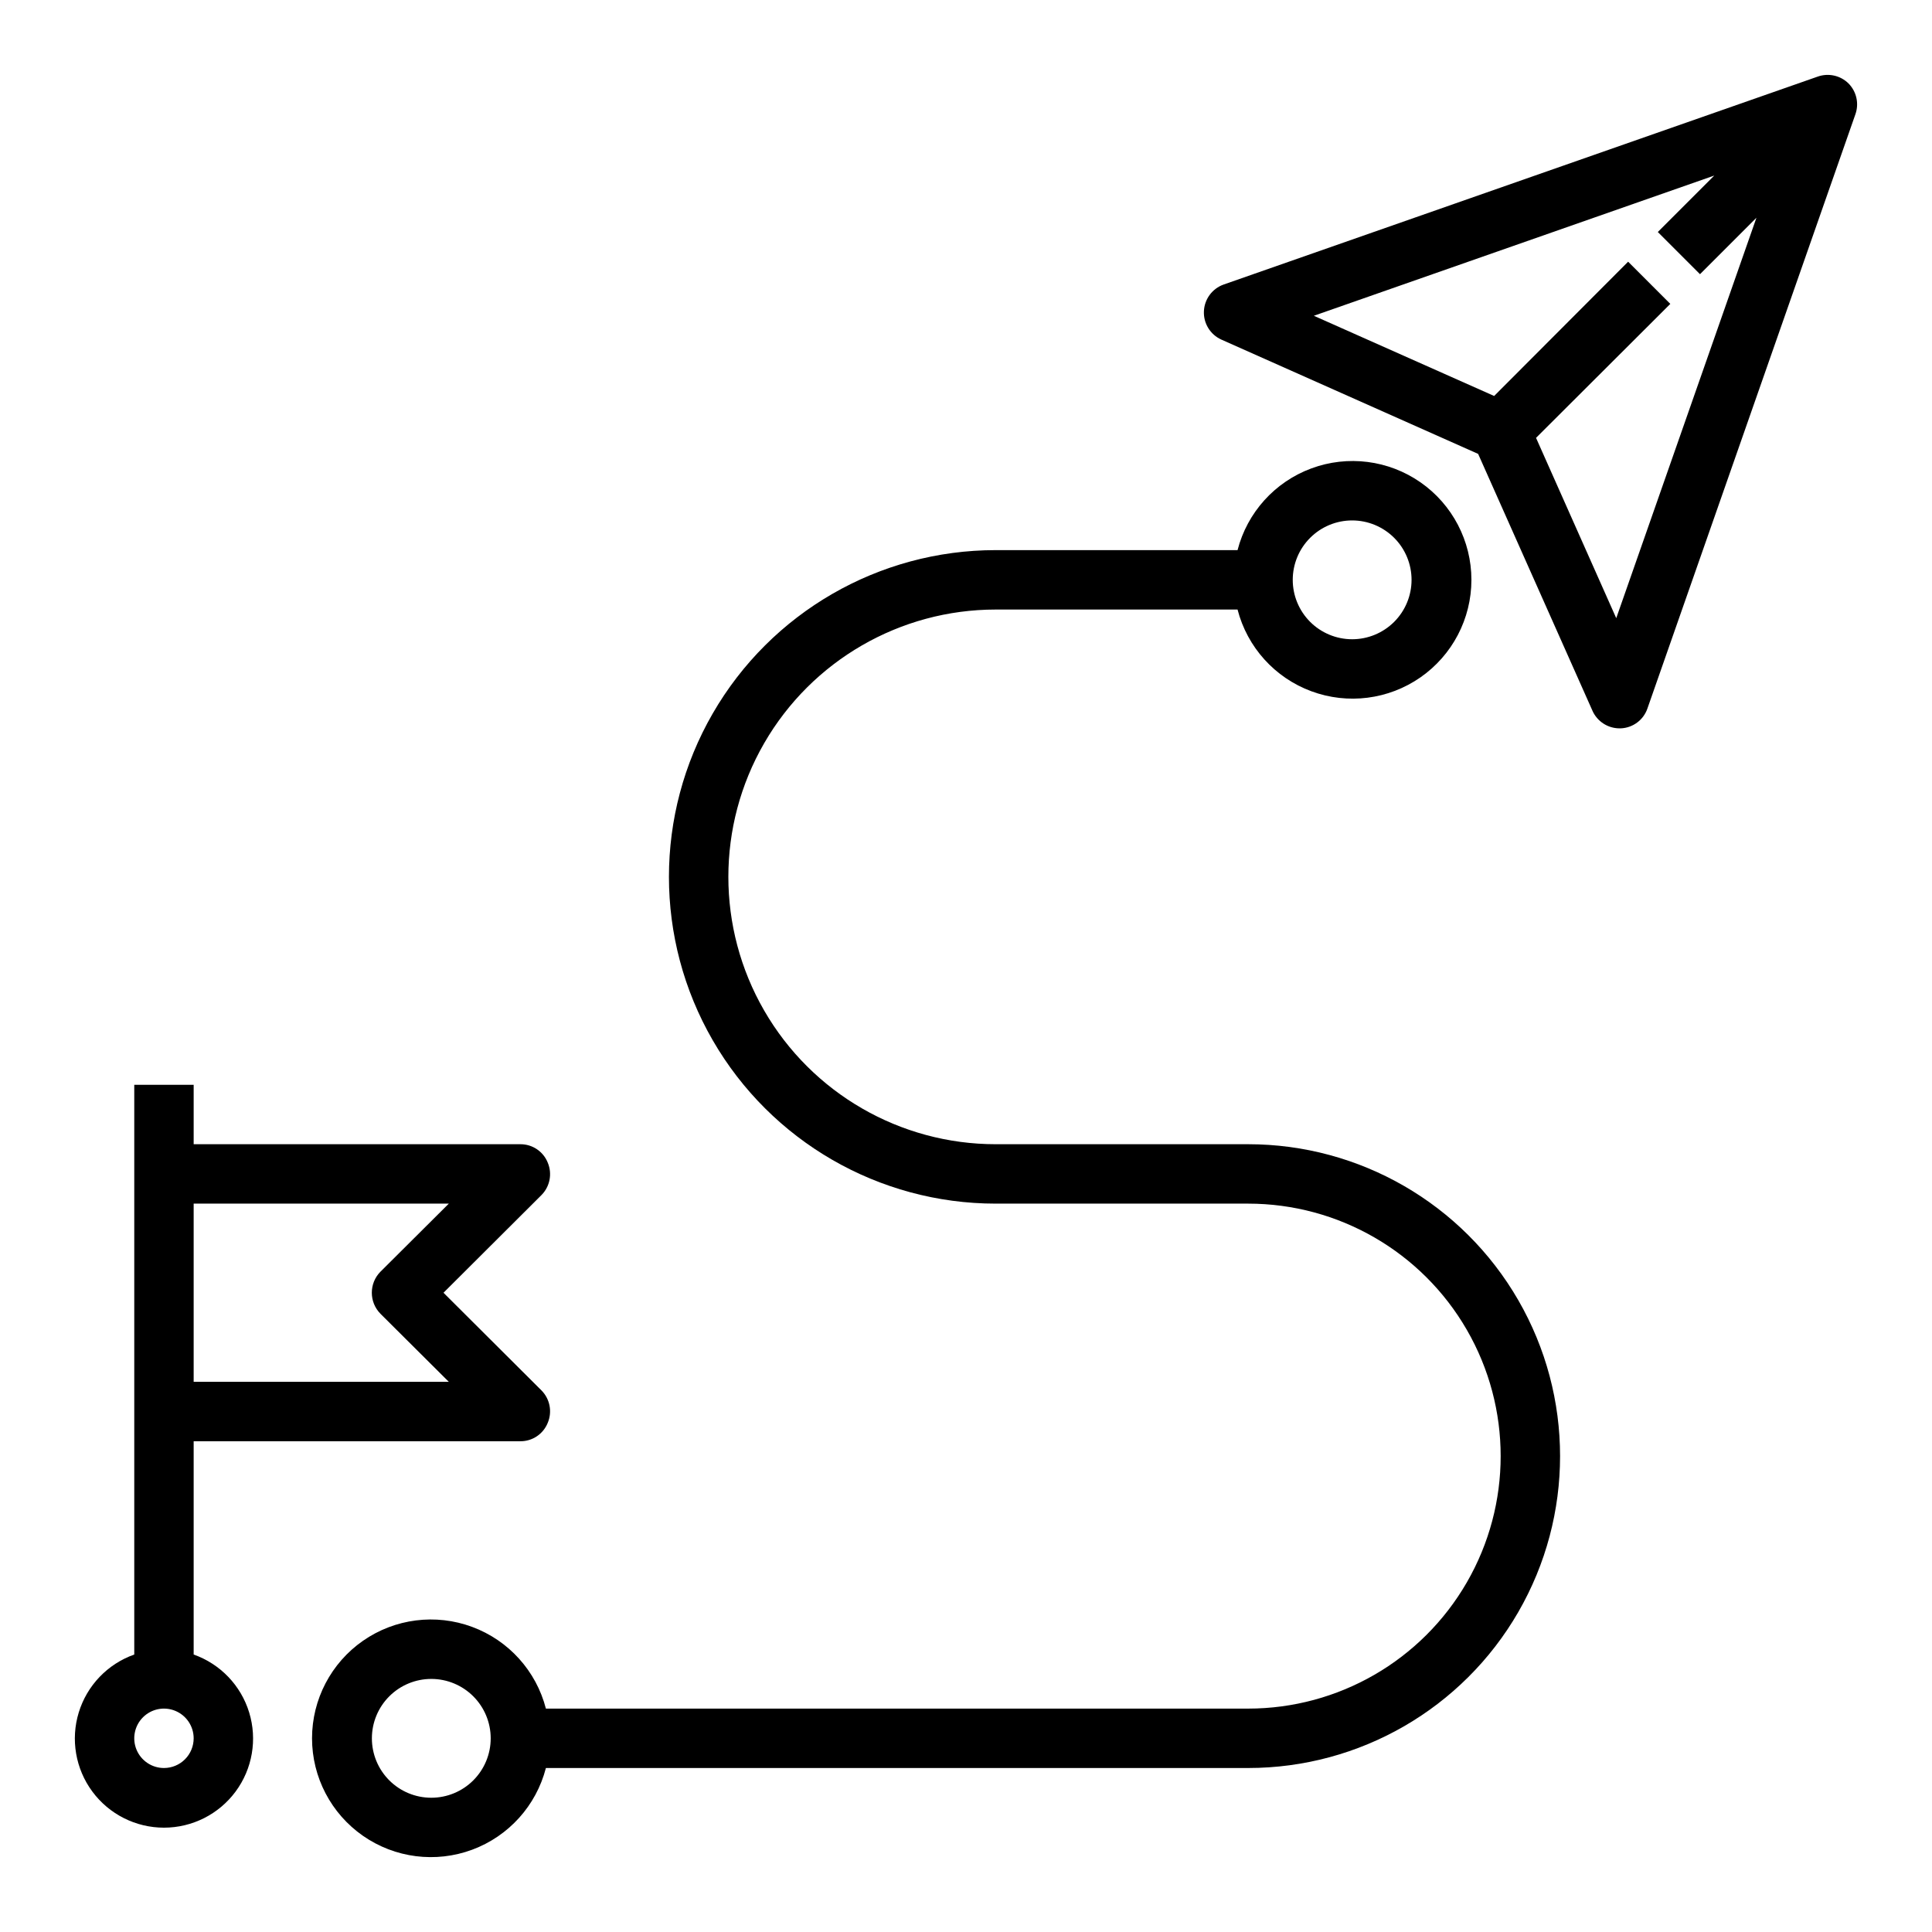 <?xml version="1.0" encoding="UTF-8"?>
<!-- Uploaded to: SVG Repo, www.svgrepo.com, Generator: SVG Repo Mixer Tools -->
<svg fill="#000000" width="800px" height="800px" version="1.1" viewBox="144 144 512 512" xmlns="http://www.w3.org/2000/svg">
 <g>
  <path d="m633.88 166.12c-2.152-2.129-5.336-2.832-8.188-1.812l-157.44 55.105h0.004c-3.012 1.078-5.07 3.875-5.207 7.07-0.141 3.195 1.668 6.156 4.578 7.492l68.094 30.309 30.309 68.094h-0.004c1.27 2.82 4.07 4.637 7.164 4.644h0.316-0.004c3.227-0.125 6.043-2.223 7.086-5.273l55.105-157.44c1.02-2.852 0.316-6.035-1.812-8.188zm-61.559 141.7-21.254-47.781 35.582-35.504-11.18-11.18-35.504 35.582-47.781-21.254 106.11-37.156-14.957 14.957 11.18 11.18 14.957-14.957z"/>
  <path d="m474.78 447.23h-66.91c-25.312 0-48.699-13.504-61.355-35.426-12.656-21.918-12.656-48.926 0-70.848 12.656-21.918 36.043-35.422 61.355-35.422h64.094c2.578 9.98 9.875 18.066 19.539 21.648 9.664 3.586 20.469 2.215 28.93-3.672 8.461-5.887 13.508-15.543 13.508-25.848 0-10.309-5.047-19.965-13.508-25.852-8.461-5.887-19.266-7.258-28.93-3.672-9.664 3.582-16.961 11.668-19.539 21.648h-64.094c-30.938 0-59.523 16.504-74.992 43.297-15.469 26.793-15.469 59.801 0 86.594 15.469 26.789 44.055 43.297 74.992 43.297h66.914-0.004c23.906 0 45.996 12.75 57.949 33.453 11.953 20.703 11.953 46.211 0 66.914s-34.043 33.457-57.949 33.457h-186.11c-2.578-9.98-9.875-18.07-19.539-21.652-9.664-3.586-20.469-2.211-28.93 3.676s-13.508 15.539-13.508 25.848c0 10.305 5.047 19.961 13.508 25.848s19.266 7.258 28.93 3.676c9.664-3.586 16.961-11.672 19.539-21.652h186.11c29.531 0 56.82-15.754 71.582-41.328 14.766-25.574 14.766-57.082 0-82.656-14.762-25.574-42.051-41.328-71.582-41.328zm27.555-165.31c4.176 0 8.18 1.66 11.133 4.613 2.953 2.949 4.609 6.957 4.609 11.133 0 4.172-1.656 8.18-4.609 11.133-2.953 2.949-6.957 4.609-11.133 4.609-4.176 0-8.18-1.66-11.133-4.609-2.953-2.953-4.613-6.961-4.613-11.133 0-4.176 1.66-8.184 4.613-11.133 2.953-2.953 6.957-4.613 11.133-4.613zm-244.04 338.5c-4.176 0-8.18-1.656-11.133-4.609-2.953-2.953-4.609-6.957-4.609-11.133s1.656-8.18 4.609-11.133c2.953-2.953 6.957-4.613 11.133-4.613s8.18 1.66 11.133 4.613c2.953 2.953 4.613 6.957 4.613 11.133s-1.66 8.18-4.613 11.133c-2.953 2.953-6.957 4.609-11.133 4.609z"/>
  <path d="m261.53 486.59 25.977-25.898c2.234-2.262 2.887-5.648 1.652-8.582-1.184-2.957-4.055-4.891-7.242-4.879h-86.594v-15.742h-15.742v150.98c-7.059 2.496-12.52 8.191-14.711 15.352-2.191 7.16-0.855 14.938 3.598 20.957s11.496 9.574 18.984 9.574 14.535-3.555 18.988-9.574 5.785-13.797 3.594-20.957c-2.191-7.16-7.648-12.855-14.711-15.352v-56.523h86.594c3.188 0.016 6.059-1.922 7.242-4.879 1.234-2.93 0.582-6.316-1.652-8.582zm-74.078 125.95c-3.184 0-6.055-1.918-7.273-4.859s-0.543-6.328 1.707-8.578c2.254-2.254 5.637-2.926 8.578-1.707s4.859 4.09 4.859 7.273c0 2.086-0.828 4.09-2.305 5.566-1.477 1.477-3.477 2.305-5.566 2.305zm7.871-102.34v-47.23h67.621l-18.105 18.027v-0.004c-3.07 3.094-3.07 8.086 0 11.18l18.105 18.027z"/>
 </g>
</svg>